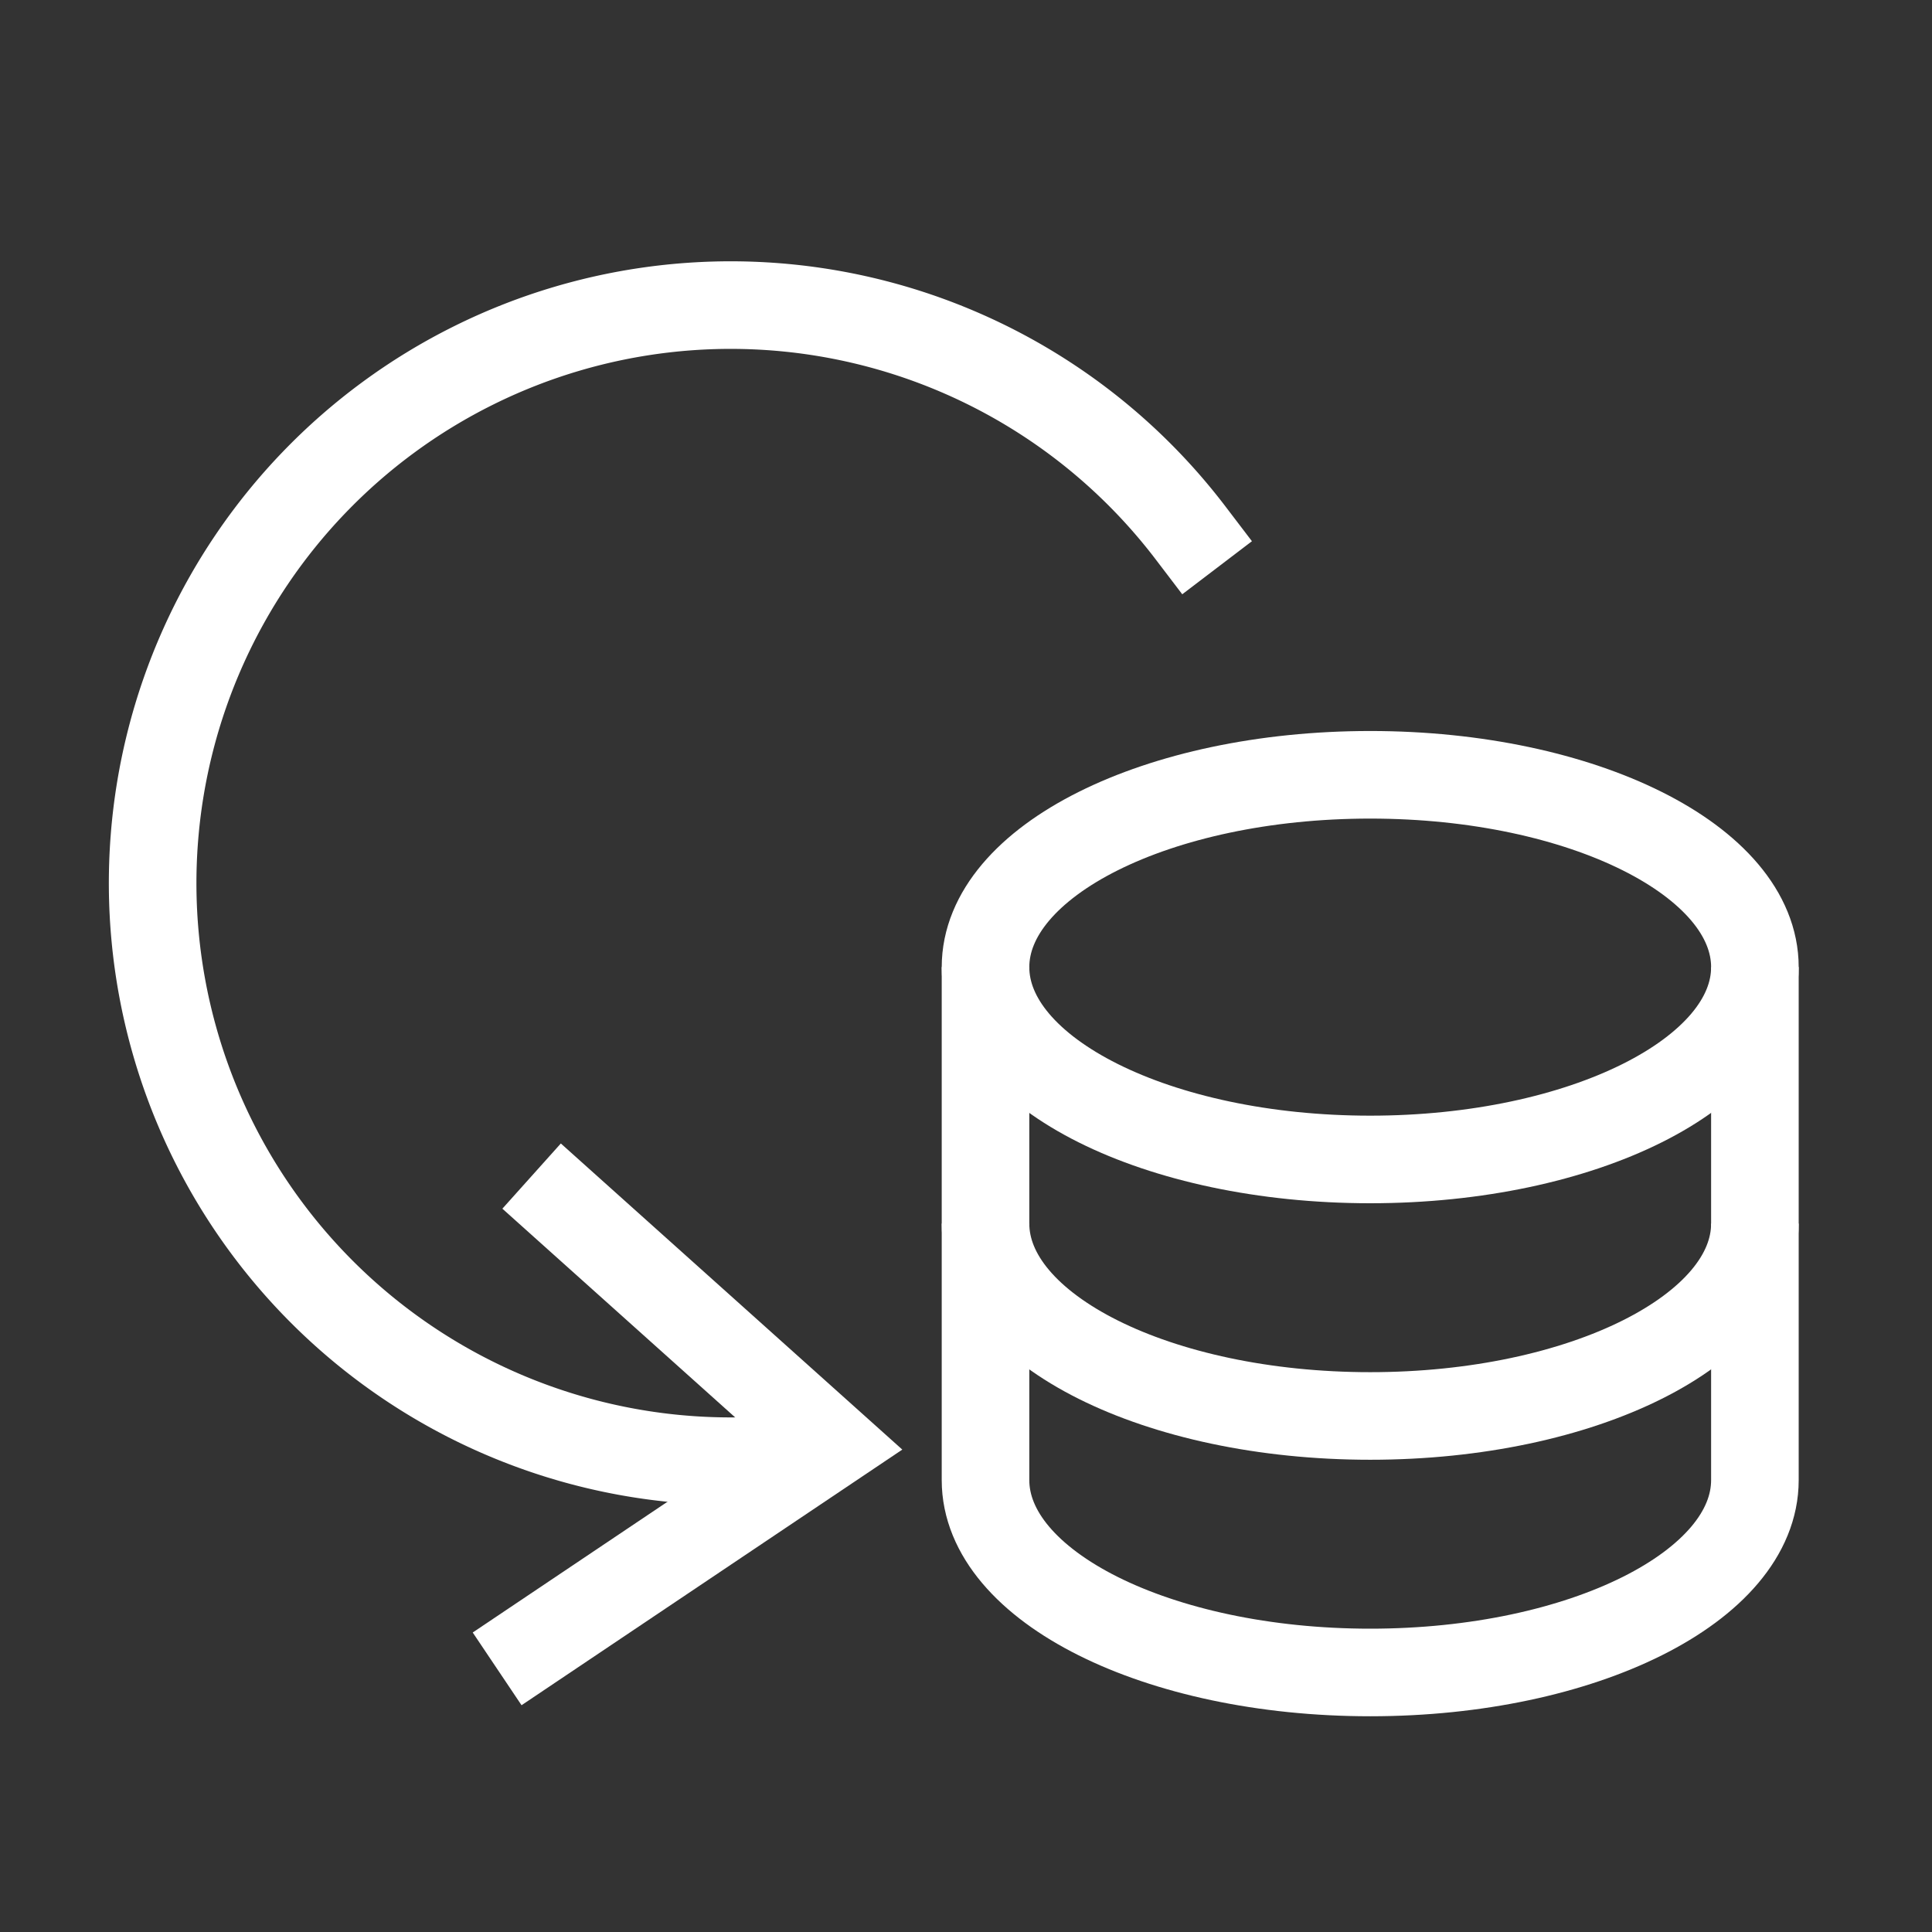 <svg width="30" height="30" viewBox="0 0 30 30" xmlns="http://www.w3.org/2000/svg">
    <rect x="0" y="0" width="30" height="30" fill="#333333" stroke="none"/>
    <g stroke="#FFF" stroke-width="1.36" fill="none" fill-rule="evenodd">
        <path d="M15.303 15.017V19c0 1.65 2.674 2.987 5.974 2.987 3.299 0 5.973-1.337 5.973-2.987v-3.983"/>
        <path d="M15.303 19v3.983c0 1.65 2.674 2.987 5.974 2.987 3.299 0 5.973-1.337 5.973-2.987V19"/>
        <path d="M21.277 18.004c3.299 0 5.973-1.337 5.973-2.986 0-1.65-2.674-2.987-5.973-2.987-3.3 0-5.974 1.337-5.974 2.987 0 1.65 2.674 2.986 5.974 2.986z" stroke-linecap="square"/>
        <path d="M12.036 22.663a8.976 8.976 0 1 1 6.451-14.388" stroke-linecap="square"/>
        <path stroke-linecap="square" d="m8.284 25.535 4.622-3.103-4.145-3.716"/>
    </g>
</svg>

